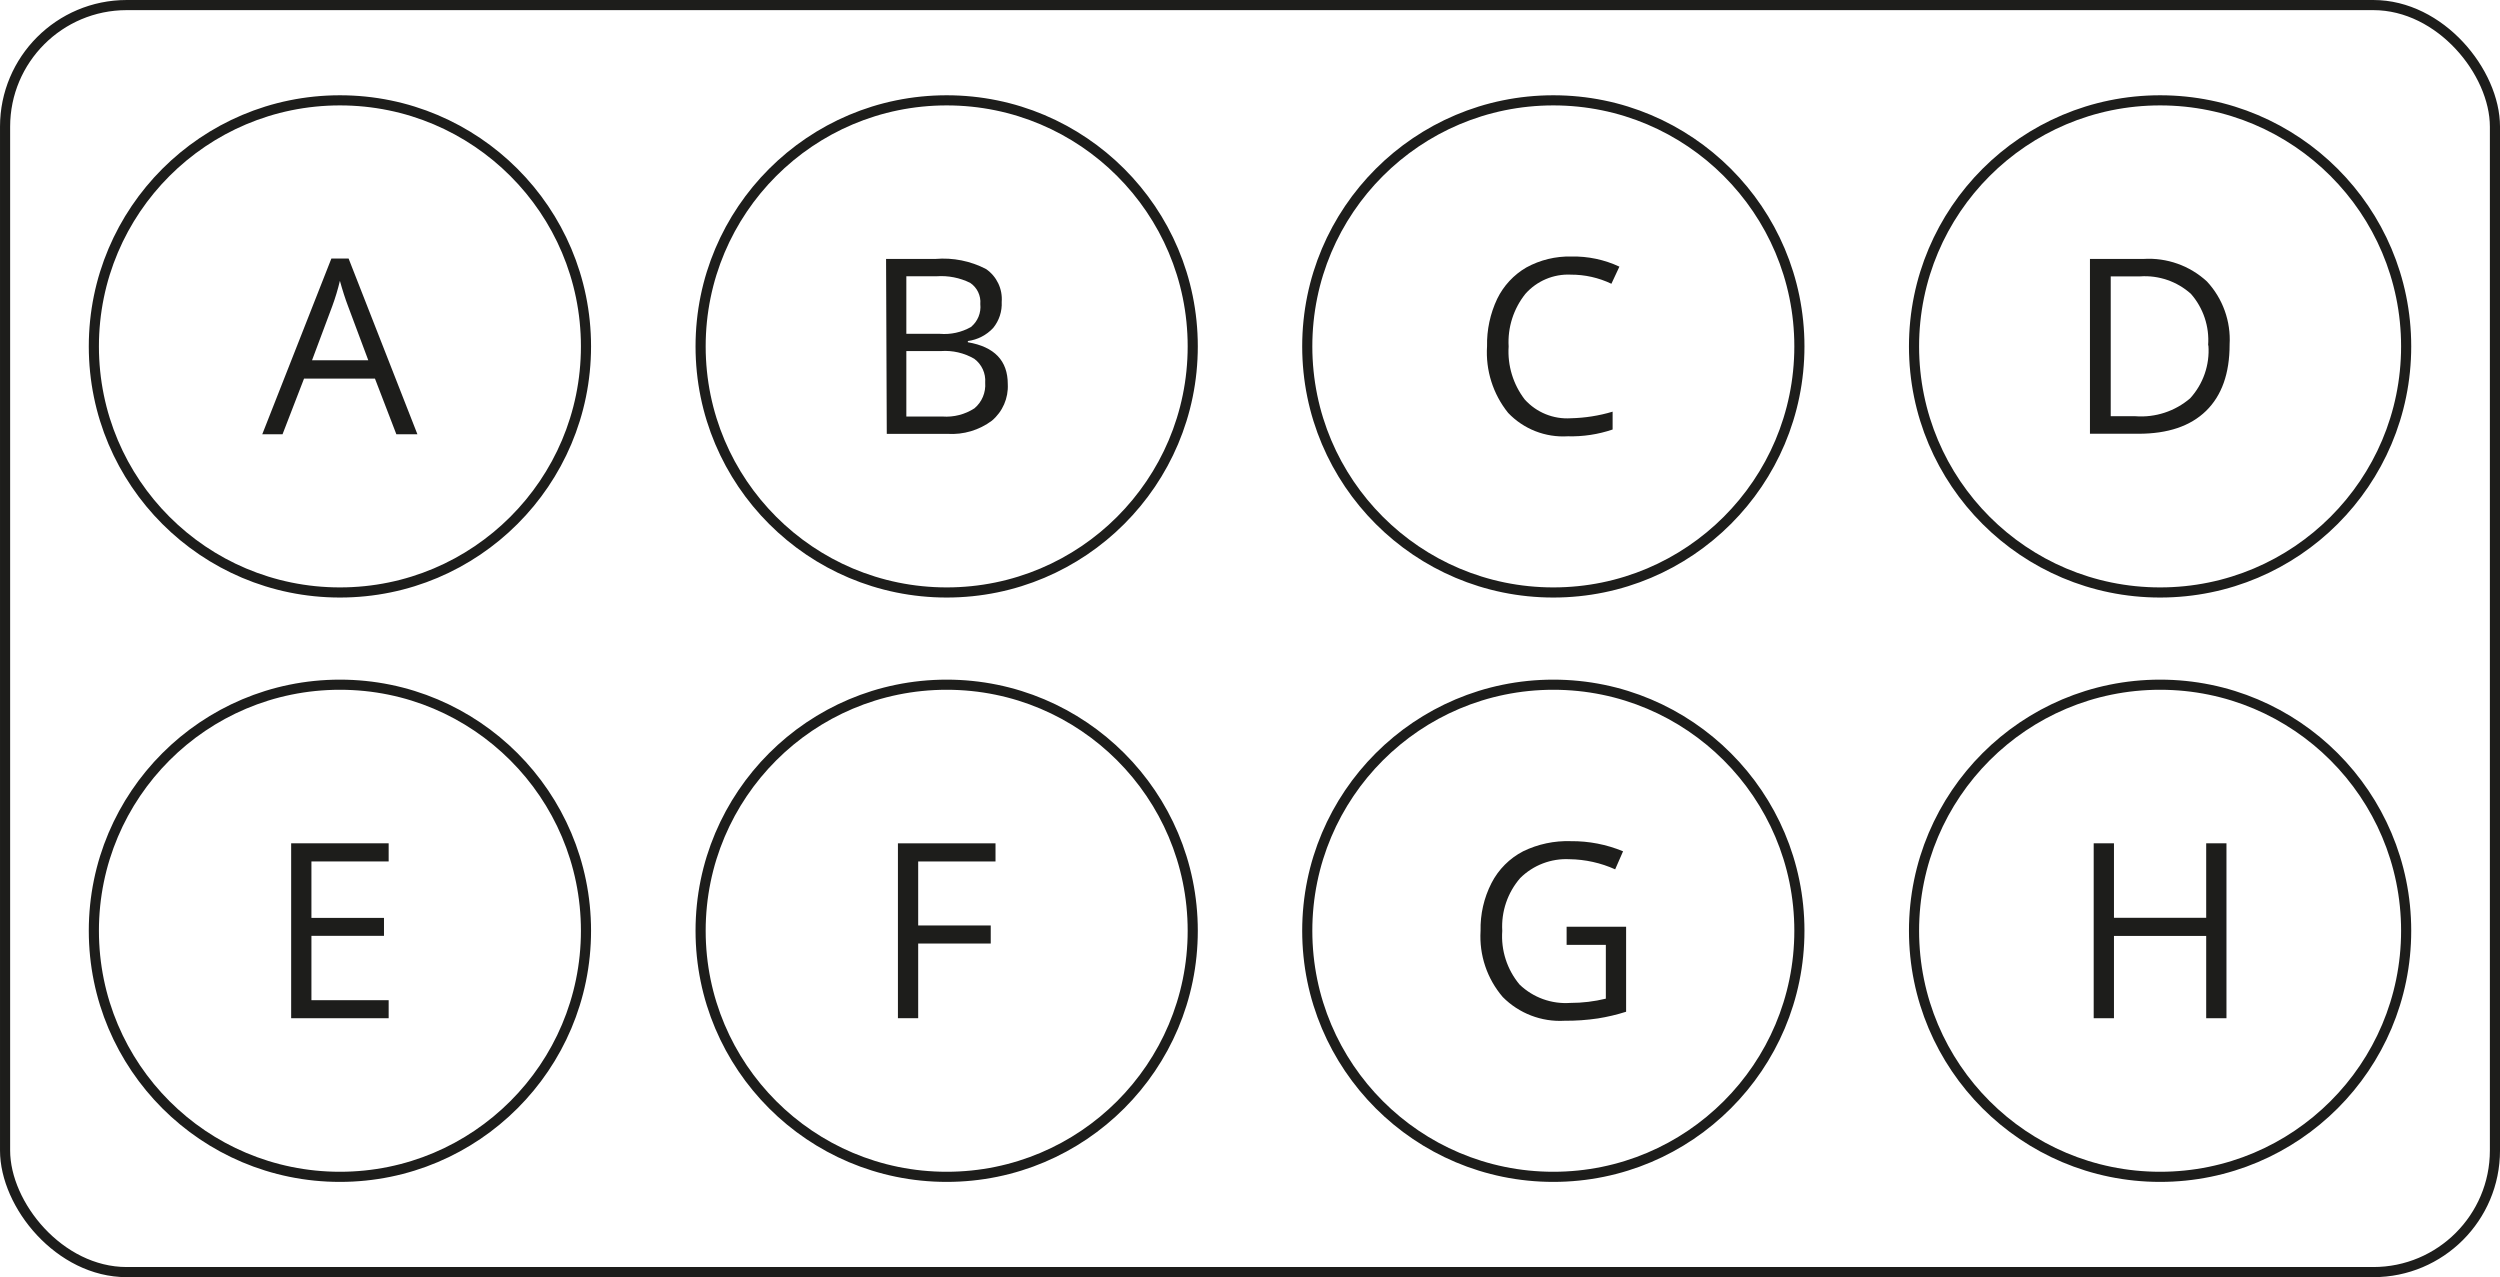 <?xml version="1.0" encoding="UTF-8"?>
<svg id="Layer_2" data-name="Layer 2" xmlns="http://www.w3.org/2000/svg" width="1907.73" height="974.59" viewBox="0 0 1907.73 974.59">
  <defs>
    <style>
      .cls-1 {
        fill: none;
        stroke: #1d1d1b;
        stroke-miterlimit: 10;
        stroke-width: 7.73px;
      }

      .cls-2 {
        fill: #1d1d1b;
      }
    </style>
  </defs>
  <g id="Layer_1-2" data-name="Layer 1">
    <g id="_Слой_2" data-name="Слой 2">
      <g id="_Слой_1-2" data-name="Слой 1-2">
        <g>
          <rect class="cls-1" x="3.87" y="3.87" width="1900" height="966.86" rx="92.8" ry="92.8"/>
          <circle class="cls-1" cx="259.39" cy="264.34" r="187.77"/>
          <path class="cls-2" d="M302.46,331.39l-16.32-42.46h-54.14l-16.4,42.46h-15.47l52.74-134.1h13.15l52.51,134.1h-16.09Zm-21.42-56.46l-15.47-41.37c-2.01-5.26-4.1-11.68-6.19-19.26-1.55,6.53-3.49,12.96-5.8,19.26l-15.47,41.37h42.92Z"/>
          <circle class="cls-1" cx="722.4" cy="264.34" r="187.77"/>
          <path class="cls-2" d="M676.15,197.59h37.66c13.36-1.14,26.77,1.54,38.67,7.73,8.15,5.64,12.68,15.18,11.91,25.06,.37,7.2-1.95,14.28-6.5,19.88-5.09,5.48-11.92,9-19.33,9.98v.93c20.34,3.48,30.47,14.08,30.47,31.94,.56,10.7-3.94,21.04-12.14,27.92-9.72,7.25-21.7,10.81-33.8,10.05h-46.4l-.54-133.48Zm15.47,57.15h25.6c8.23,.68,16.47-1.12,23.66-5.18,5.22-4.26,7.92-10.86,7.19-17.56,.56-6.39-2.41-12.58-7.73-16.16-7.94-3.91-16.77-5.65-25.6-5.03h-23.12v43.93Zm0,13.15v49.96h27.61c8.59,.62,17.14-1.58,24.36-6.26,5.73-4.82,8.78-12.1,8.2-19.57,.54-7.12-2.61-14.01-8.35-18.25-7.7-4.47-16.56-6.52-25.44-5.88h-26.37Z"/>
          <circle class="cls-1" cx="1185.33" cy="264.34" r="187.77"/>
          <path class="cls-2" d="M1198.71,209.58c-13.21-.63-25.98,4.78-34.72,14.69-9.05,11.35-13.6,25.64-12.76,40.14-.94,14.53,3.43,28.9,12.3,40.45,8.92,9.9,21.89,15.18,35.19,14.31,10.8-.24,21.51-1.93,31.86-5.03v13.61c-11.02,3.75-22.62,5.5-34.26,5.18-17.05,1.04-33.69-5.5-45.47-17.86-11.55-14.35-17.29-32.51-16.09-50.89-.25-12.47,2.4-24.84,7.73-36.12,4.88-10.03,12.63-18.37,22.27-23.97,10.51-5.76,22.36-8.64,34.34-8.35,12.65-.27,25.19,2.38,36.66,7.73l-6.11,13.07c-9.65-4.63-20.23-7-30.93-6.96Z"/>
          <circle class="cls-1" cx="722.4" cy="710.26" r="187.77"/>
          <path class="cls-2" d="M700.67,777h-15.47v-133.48h74.47v13.84h-59.01v48.88h55.37v13.77h-55.37v57Z"/>
          <circle class="cls-1" cx="259.39" cy="710.26" r="187.77"/>
          <path class="cls-2" d="M296.58,777h-74.4v-133.48h74.4v13.84h-58.93v43.08h55.37v13.69h-55.37v49.11h58.93v13.77Z"/>
          <circle class="cls-1" cx="1648.35" cy="264.34" r="187.77"/>
          <path class="cls-2" d="M1701.4,262.94c0,22.02-5.98,38.87-17.94,50.58-11.99,11.68-29.16,17.48-51.66,17.48h-36.97V197.59h40.91c17.82-1.1,35.31,5.13,48.41,17.25,12.06,13.01,18.29,30.39,17.25,48.1Zm-16.4,.62c1.07-14.35-3.66-28.54-13.15-39.36-10.57-9.46-24.51-14.26-38.67-13.3h-22.5v106.72h18.87c15.18,1.15,30.2-3.77,41.76-13.69,9.96-10.96,14.99-25.52,13.92-40.29l-.23-.08Z"/>
          <circle class="cls-1" cx="1185.33" cy="710.26" r="187.77"/>
          <path class="cls-2" d="M1195.47,707.16h45.4v64.89c-7.03,2.24-14.21,3.94-21.5,5.1-8.42,1.25-16.93,1.85-25.44,1.78-17.59,1.02-34.78-5.57-47.18-18.1-12-13.99-18.08-32.1-16.94-50.5-.29-12.67,2.58-25.22,8.35-36.5,5.34-10.38,13.77-18.84,24.13-24.21,11.33-5.51,23.83-8.16,36.43-7.73,13.66-.13,27.21,2.5,39.83,7.73l-6.03,13.77c-10.95-4.93-22.79-7.57-34.8-7.73-14.02-.73-27.7,4.5-37.66,14.38-9.65,11.13-14.56,25.59-13.69,40.29-1.08,14.86,3.66,29.56,13.22,40.99,10.34,9.92,24.38,15,38.67,14,9.15,.01,18.26-1.08,27.15-3.25v-41.07h-29.93v-13.84Z"/>
          <circle class="cls-1" cx="1648.35" cy="710.26" r="187.77"/>
          <path class="cls-2" d="M1699,777h-15.47v-62.8h-70.38v62.8h-15.47v-133.48h15.47v56.84h70.38v-56.84h15.47v133.48Z"/>
        </g>
      </g>
    </g>
  </g>
</svg>